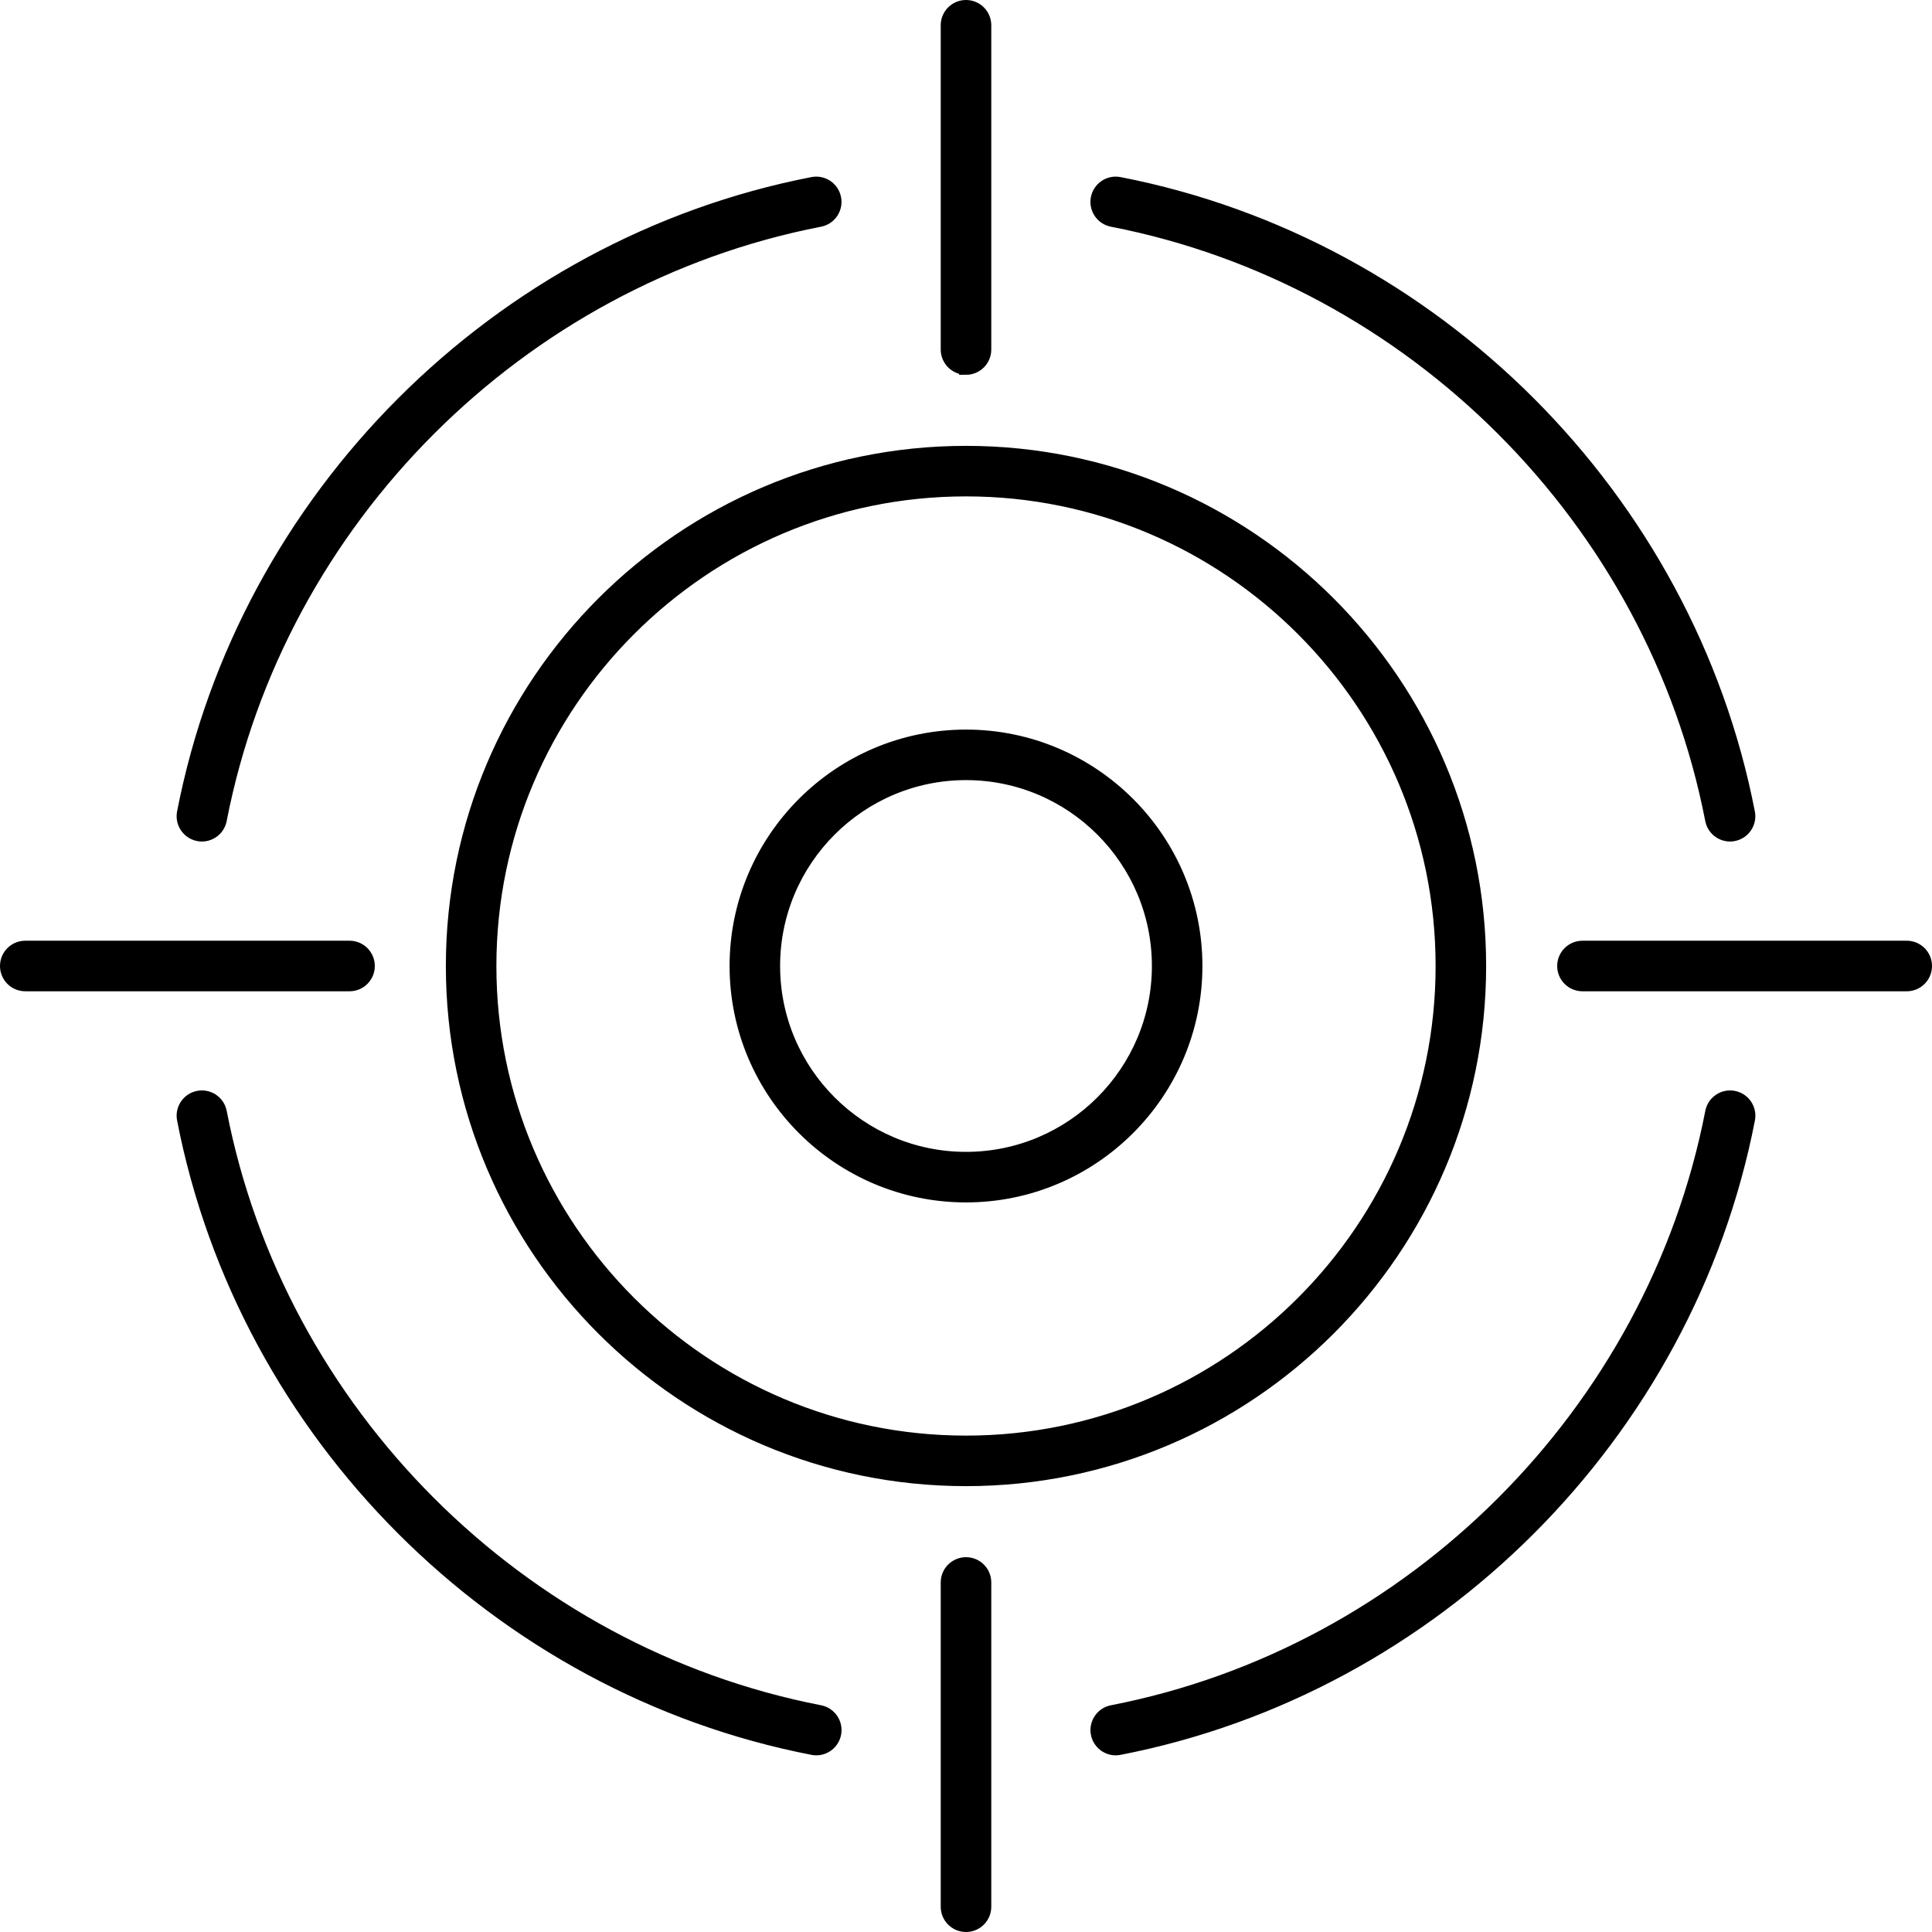 <?xml version="1.0" encoding="UTF-8"?>
<svg id="Strategy_Icon" data-name="Strategy Icon" xmlns="http://www.w3.org/2000/svg" viewBox="0 0 707.78 707.78">
  <defs>
    <style>
      .cls-1 {
        stroke: #000;
        stroke-miterlimit: 10;
        stroke-width: 5px;
      }
    </style>
  </defs>
  <path class="cls-1" d="M73.98,305.79c-.43,0-.86-.04-1.3-.13-3.66-.71-6.06-4.26-5.35-7.92,22.41-115.4,115.01-208,230.41-230.41,3.67-.7,7.21,1.68,7.92,5.35.71,3.66-1.68,7.21-5.35,7.92-110.05,21.37-198.35,109.67-219.72,219.72-.63,3.23-3.46,5.47-6.63,5.47Z"/>
  <path class="cls-1" d="M408.74,640.56c-3.17,0-6-2.24-6.63-5.47-.71-3.66,1.68-7.21,5.35-7.92,110.05-21.37,198.35-109.67,219.72-219.72.71-3.66,4.25-6.06,7.92-5.35,3.66.71,6.06,4.26,5.35,7.92-22.41,115.41-115.01,208-230.41,230.41-.44.08-.87.13-1.3.13Z"/>
  <path class="cls-1" d="M299.04,640.56c-.43,0-.86-.04-1.3-.13-115.4-22.41-208-115-230.41-230.41-.71-3.66,1.68-7.21,5.35-7.92,3.66-.71,7.21,1.68,7.92,5.35,21.37,110.05,109.67,198.35,219.72,219.72,3.66.71,6.06,4.26,5.35,7.92-.63,3.23-3.46,5.47-6.63,5.47Z"/>
  <path class="cls-1" d="M633.8,305.79c-3.17,0-6-2.24-6.63-5.47-21.37-110.05-109.67-198.35-219.72-219.72-3.66-.71-6.06-4.26-5.35-7.92.71-3.66,4.24-6.05,7.92-5.35,115.4,22.41,208,115,230.41,230.41.71,3.66-1.68,7.21-5.35,7.92-.44.08-.87.13-1.3.13Z"/>
  <path class="cls-1" d="M353.89,541.94c-103.69,0-188.05-84.36-188.05-188.05s84.36-188.05,188.05-188.05,188.05,84.36,188.05,188.05-84.36,188.05-188.05,188.05ZM353.89,179.35c-96.24,0-174.54,78.3-174.54,174.54s78.3,174.54,174.54,174.54,174.54-78.3,174.54-174.54-78.3-174.54-174.54-174.54Z"/>
  <path class="cls-1" d="M353.89,438c-46.38,0-84.11-37.73-84.11-84.11s37.73-84.11,84.11-84.11,84.11,37.73,84.11,84.11-37.73,84.11-84.11,84.11ZM353.89,283.29c-38.93,0-70.6,31.67-70.6,70.6s31.67,70.59,70.6,70.59,70.6-31.67,70.6-70.59-31.67-70.6-70.6-70.6Z"/>
  <path class="cls-1" d="M353.89,134.8c-3.73,0-6.76-3.02-6.76-6.76V9.26c0-3.73,3.02-6.76,6.76-6.76s6.76,3.02,6.76,6.76v118.79c0,3.73-3.02,6.76-6.76,6.76Z"/>
  <path class="cls-1" d="M353.89,705.28c-3.73,0-6.76-3.02-6.76-6.76v-118.79c0-3.73,3.02-6.76,6.76-6.76s6.76,3.02,6.76,6.76v118.79c0,3.73-3.02,6.76-6.76,6.76Z"/>
  <path class="cls-1" d="M128.05,360.65H9.26c-3.73,0-6.76-3.02-6.76-6.76s3.02-6.76,6.76-6.76h118.79c3.73,0,6.76,3.02,6.76,6.76s-3.02,6.76-6.76,6.76Z"/>
  <path class="cls-1" d="M698.52,360.65h-118.79c-3.73,0-6.76-3.02-6.76-6.76s3.02-6.76,6.76-6.76h118.79c3.73,0,6.76,3.02,6.76,6.76s-3.02,6.76-6.76,6.76Z"/>
</svg>